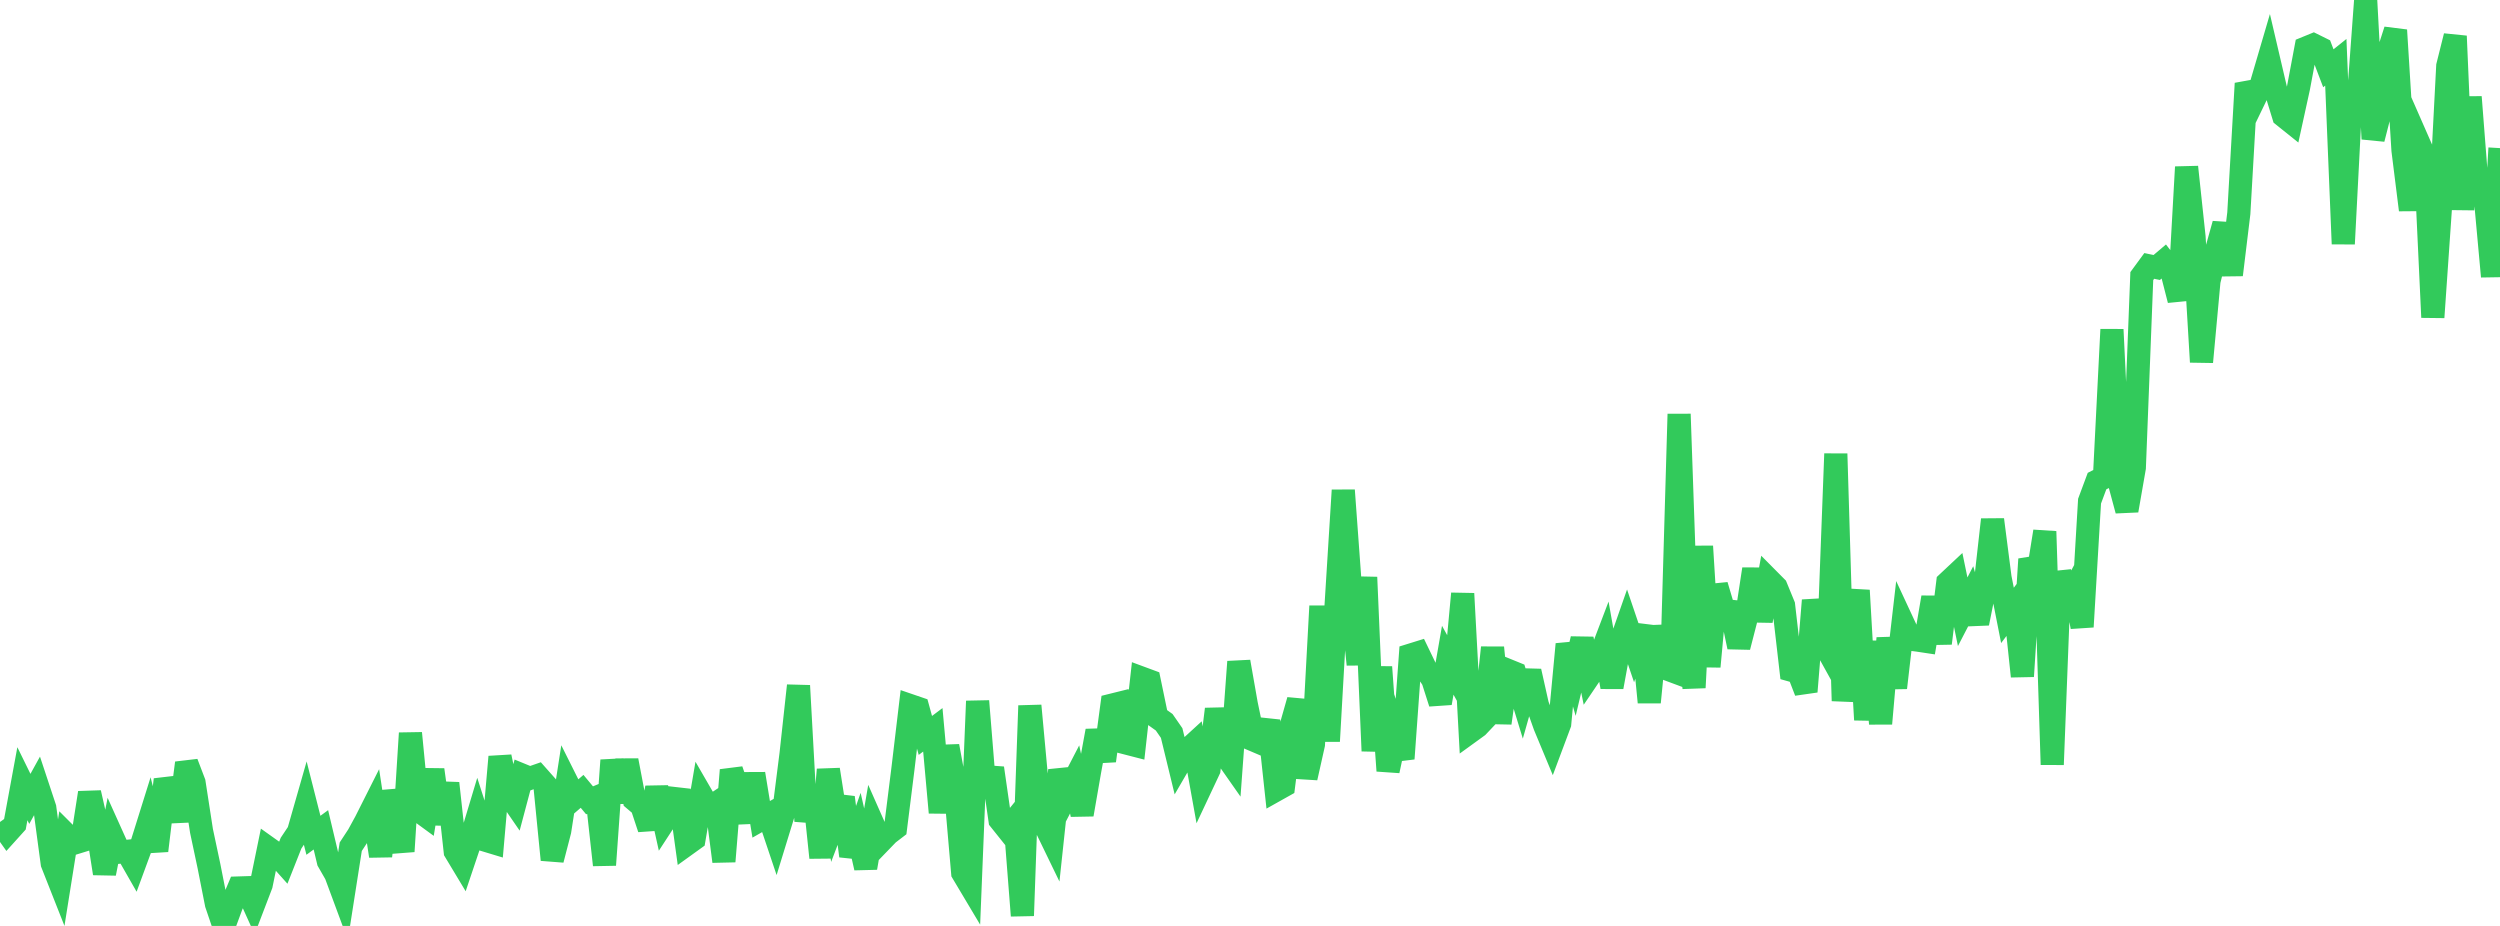 <?xml version="1.0" standalone="no"?>
<!DOCTYPE svg PUBLIC "-//W3C//DTD SVG 1.1//EN" "http://www.w3.org/Graphics/SVG/1.1/DTD/svg11.dtd">

<svg width="135" height="50" viewBox="0 0 135 50" preserveAspectRatio="none" 
  xmlns="http://www.w3.org/2000/svg"
  xmlns:xlink="http://www.w3.org/1999/xlink">


<polyline points="0.0, 44.386 0.403, 44.954 0.806, 44.507 1.209, 42.32 1.612, 43.14 2.015, 42.41 2.418, 43.626 2.821, 46.623 3.224, 47.644 3.627, 45.118 4.03, 45.521 4.433, 45.397 4.836, 42.811 5.239, 44.589 5.642, 47.165 6.045, 45.123 6.448, 46.017 6.851, 45.974 7.254, 46.679 7.657, 45.584 8.06, 44.296 8.463, 45.936 8.866, 42.59 9.269, 42.543 9.672, 44.337 10.075, 41.202 10.478, 42.259 10.881, 44.869 11.284, 46.768 11.687, 48.811 12.09, 50.0 12.493, 48.908 12.896, 47.951 13.299, 47.938 13.701, 48.828 14.104, 47.775 14.507, 45.812 14.91, 46.099 15.313, 46.55 15.716, 45.531 16.119, 44.926 16.522, 43.517 16.925, 45.106 17.328, 44.81 17.731, 46.507 18.134, 47.209 18.537, 48.296 18.94, 45.723 19.343, 45.107 19.746, 44.369 20.149, 43.569 20.552, 46.226 20.955, 42.748 21.358, 44.148 21.761, 45.974 22.164, 39.591 22.567, 43.736 22.97, 44.031 23.373, 41.57 23.776, 44.488 24.179, 42.297 24.582, 45.977 24.985, 46.647 25.388, 45.448 25.791, 44.108 26.194, 45.364 26.597, 45.486 27.0, 40.869 27.403, 42.794 27.806, 43.38 28.209, 41.864 28.612, 42.029 29.015, 41.889 29.418, 42.344 29.821, 46.427 30.224, 44.87 30.627, 42.275 31.03, 43.08 31.433, 42.733 31.836, 43.217 32.239, 43.049 32.642, 46.707 33.045, 41.056 33.448, 43.307 33.851, 41.065 34.254, 43.179 34.657, 43.52 35.06, 44.741 35.463, 42.534 35.866, 44.351 36.269, 43.732 36.672, 42.677 37.075, 45.596 37.478, 45.306 37.881, 42.944 38.284, 43.641 38.687, 43.373 39.09, 46.516 39.493, 41.586 39.896, 42.751 40.299, 44.386 40.701, 41.787 41.104, 44.244 41.507, 44.014 41.91, 45.213 42.313, 43.901 42.716, 40.72 43.119, 37.026 43.522, 44.345 43.925, 42.452 44.328, 46.311 44.731, 41.559 45.134, 44.123 45.537, 43.064 45.94, 46.221 46.343, 45.074 46.746, 46.863 47.149, 44.527 47.552, 45.439 47.955, 45.022 48.358, 44.713 48.761, 41.497 49.164, 38.108 49.567, 38.246 49.97, 39.713 50.373, 39.41 50.776, 43.877 51.179, 40.292 51.582, 42.47 51.985, 47.129 52.388, 47.805 52.791, 37.861 53.194, 42.829 53.597, 41.48 54.0, 44.28 54.403, 44.784 54.806, 44.287 55.209, 49.446 55.612, 38.108 56.015, 42.476 56.418, 44.534 56.821, 45.366 57.224, 41.6 57.627, 42.868 58.03, 42.089 58.433, 43.983 58.836, 41.665 59.239, 39.467 59.642, 41.082 60.045, 38.078 60.448, 37.978 60.851, 40.131 61.254, 40.235 61.657, 36.622 62.06, 36.771 62.463, 38.714 62.866, 39.002 63.269, 39.584 63.672, 41.24 64.075, 40.547 64.478, 40.178 64.881, 42.418 65.284, 41.561 65.687, 38.295 66.09, 40.647 66.493, 41.222 66.896, 35.735 67.299, 38.025 67.701, 39.961 68.104, 40.133 68.507, 38.921 68.91, 42.657 69.313, 42.431 69.716, 39.232 70.119, 37.815 70.522, 42 70.925, 40.198 71.328, 32.73 71.731, 40.026 72.134, 32.922 72.537, 26.475 72.94, 31.994 73.343, 35.88 73.746, 31.173 74.149, 40.551 74.552, 36.021 74.955, 41.621 75.358, 39.729 75.761, 40.966 76.164, 35.379 76.567, 35.254 76.97, 36.089 77.373, 36.703 77.776, 37.964 78.179, 35.652 78.582, 36.384 78.985, 32.056 79.388, 39.512 79.791, 39.22 80.194, 38.794 80.597, 34.972 81.0, 39.041 81.403, 36.192 81.806, 36.356 82.209, 37.673 82.612, 36.249 83.015, 38.052 83.418, 39.189 83.821, 40.158 84.224, 39.082 84.627, 34.789 85.03, 36.195 85.433, 34.504 85.836, 36.477 86.239, 35.882 86.642, 34.823 87.045, 37.098 87.448, 34.901 87.851, 33.75 88.254, 34.938 88.657, 33.807 89.06, 37.923 89.463, 33.826 89.866, 36.065 90.269, 36.215 90.672, 22.361 91.075, 33.966 91.478, 37.131 91.881, 29.5 92.284, 35.995 92.687, 31.609 93.09, 32.967 93.493, 33.012 93.896, 34.935 94.299, 33.372 94.701, 30.733 95.104, 33.525 95.507, 31.301 95.91, 31.707 96.313, 32.689 96.716, 36.186 97.119, 36.299 97.522, 37.345 97.925, 32.42 98.328, 34.438 98.731, 35.166 99.134, 24.504 99.537, 37.846 99.94, 34.23 100.343, 31.882 100.746, 38.87 101.149, 34.645 101.552, 39.074 101.955, 34.463 102.358, 37.139 102.761, 33.649 103.164, 34.516 103.567, 34.567 103.97, 34.628 104.373, 32.261 104.776, 34.736 105.179, 31.459 105.582, 31.081 105.985, 33.034 106.388, 32.256 106.791, 33.656 107.194, 31.64 107.597, 28.061 108.0, 31.188 108.403, 33.232 108.806, 32.697 109.209, 36.52 109.612, 30.196 110.015, 31.198 110.418, 28.698 110.821, 41.289 111.224, 30.886 111.627, 32.518 112.03, 31.776 112.433, 33.847 112.836, 27.063 113.239, 25.979 113.642, 25.773 114.045, 17.795 114.448, 26.067 114.851, 27.565 115.254, 25.256 115.657, 14.909 116.06, 14.36 116.463, 14.445 116.866, 14.103 117.269, 14.629 117.672, 16.204 118.075, 9.02 118.478, 12.794 118.881, 19.546 119.284, 15.173 119.687, 13.542 120.09, 12.097 120.493, 14.84 120.896, 11.518 121.299, 4.507 121.701, 5.417 122.104, 4.585 122.507, 3.212 122.91, 4.937 123.313, 6.256 123.716, 6.579 124.119, 4.737 124.522, 2.594 124.925, 2.429 125.328, 2.629 125.731, 3.687 126.134, 3.364 126.537, 13.17 126.94, 5.392 127.343, 5.479 127.746, 0.0 128.149, 7.5 128.552, 5.926 128.955, 2.881 129.358, 1.629 129.761, 8.111 130.164, 11.334 130.567, 7.619 130.97, 8.538 131.373, 17.136 131.776, 11.318 132.179, 3.561 132.582, 1.95 132.985, 11.319 133.388, 5.24 133.791, 10.425 134.194, 10.53 134.597, 14.929 135.0, 7.998" fill="none" stroke="#32ca5b" stroke-width="1.25"/>

</svg>